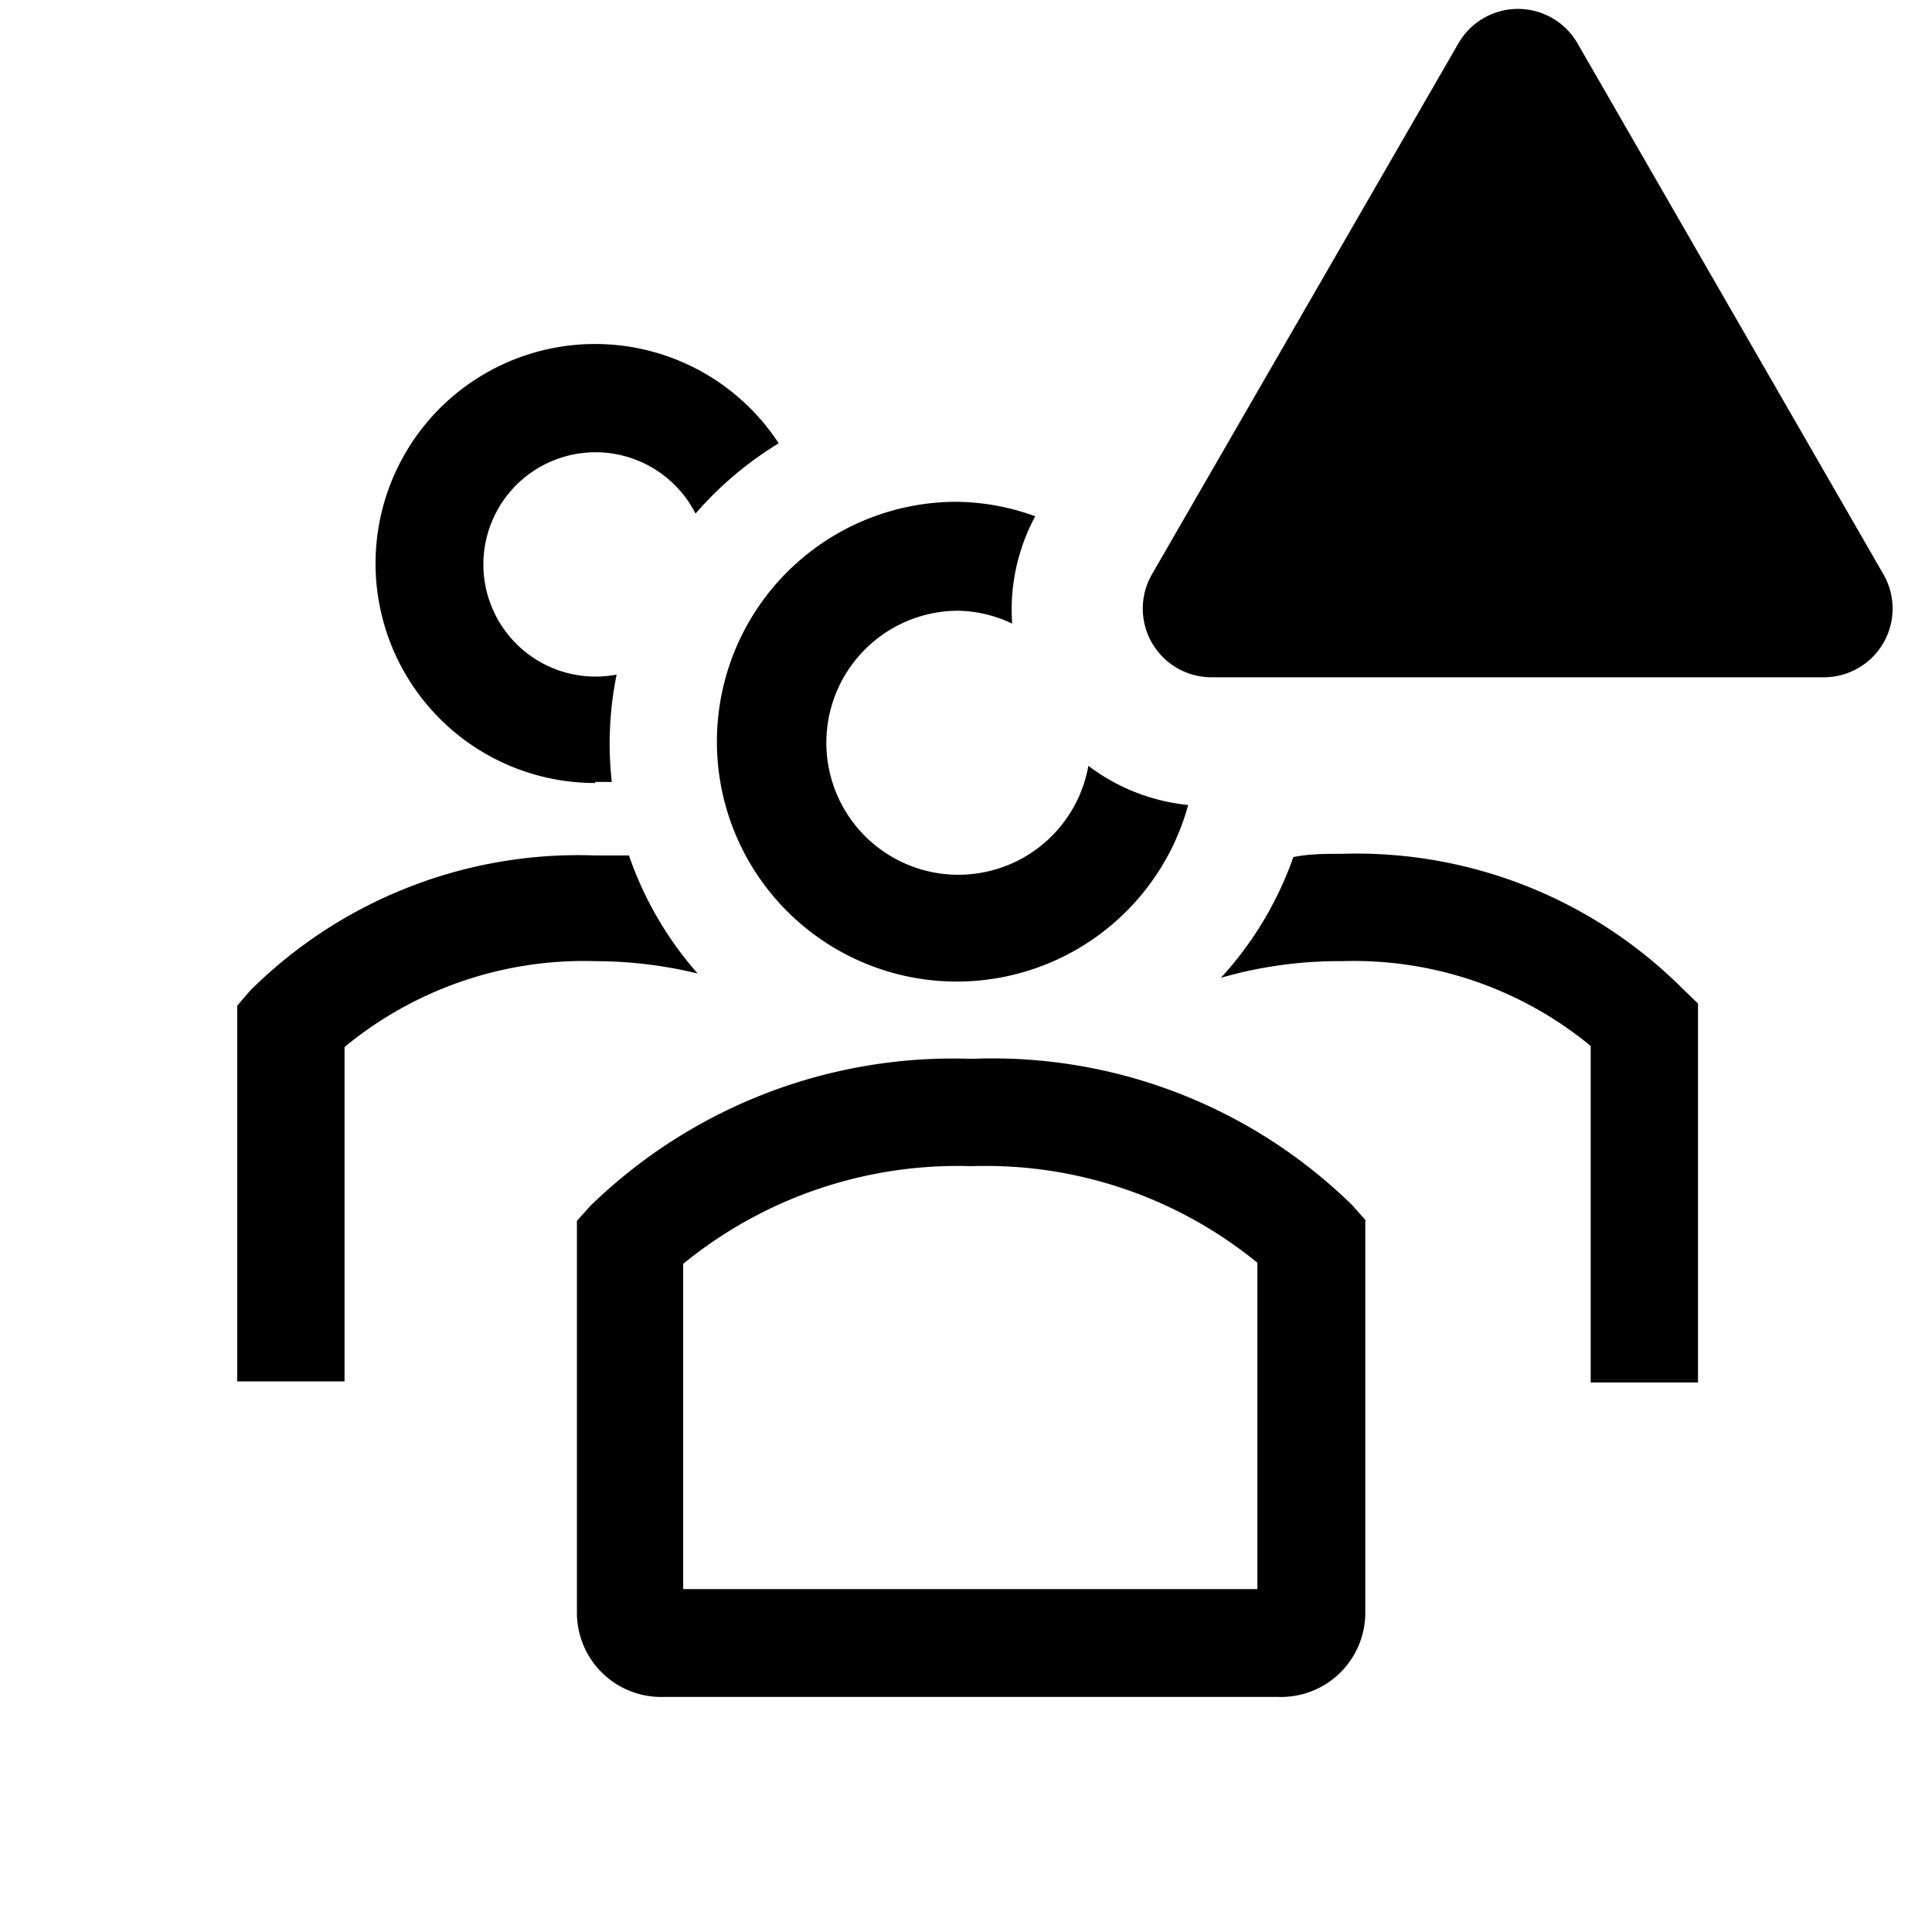 <?xml version="1.0" encoding="utf-8"?>
<svg fill="#000000" width="800px" height="800px" viewBox="0 0 36 36" version="1.1"  preserveAspectRatio="xMidYMid meet" xmlns="http://www.w3.org/2000/svg" xmlns:xlink="http://www.w3.org/1999/xlink">
    <title>group-outline-alerted</title>
    <path class="clr-i-outline--alerted clr-i-outline-path-1--alerted" d="M11.09,14.57c.1,0,.2,0,.31,0a6.43,6.43,0,0,1,.09-2,2.09,2.09,0,1,1,1.47-3,6.58,6.58,0,0,1,1.55-1.31,4.09,4.09,0,1,0-3.42,6.33Z"></path><path class="clr-i-outline--alerted clr-i-outline-path-2--alerted" d="M13,18.14a6.53,6.53,0,0,1-1.28-2.2l-.63,0a8.67,8.67,0,0,0-6.43,2.52l-.24.28v7h2V19.51a7,7,0,0,1,4.67-1.6A8.09,8.09,0,0,1,13,18.14Z"></path><path class="clr-i-outline--alerted clr-i-outline-path-3--alerted" d="M31.35,18.42A8.59,8.59,0,0,0,25,15.91c-.32,0-.6,0-.9.06a6.53,6.53,0,0,1-1.35,2.25A7.9,7.9,0,0,1,25,17.91a6.94,6.94,0,0,1,4.64,1.58v6.27h2V18.7Z"></path><path class="clr-i-outline--alerted clr-i-outline-path-4--alerted" d="M18.1,19.73A9.69,9.69,0,0,0,11,22.47l-.25.28v7.33a1.57,1.57,0,0,0,1.61,1.54H23.83a1.57,1.57,0,0,0,1.61-1.54V22.73l-.25-.28A9.58,9.58,0,0,0,18.1,19.73Zm5.33,9.88H12.73V23.55a8.08,8.08,0,0,1,5.37-1.82,8,8,0,0,1,5.33,1.8Z"></path><path class="clr-i-outline--alerted clr-i-outline-path-5--alerted" d="M20.28,14.27a2.46,2.46,0,1,1-2.42-2.89,2.44,2.44,0,0,1,1,.24,3.67,3.67,0,0,1,.43-2,4.41,4.41,0,0,0-1.48-.27A4.47,4.47,0,1,0,22.14,15,3.69,3.69,0,0,1,20.28,14.27Z"></path><path class="clr-i-outline--alerted clr-i-outline-path-6--alerted clr-i-alert" d="M27.18.8l-5.72,9.91a1.28,1.28,0,0,0,1.1,1.91H34a1.28,1.28,0,0,0,1.1-1.91L29.39.8A1.28,1.28,0,0,0,27.18.8Z"></path>
    <rect x="0" y="0" width="36" height="36" fill-opacity="0"/>
</svg>